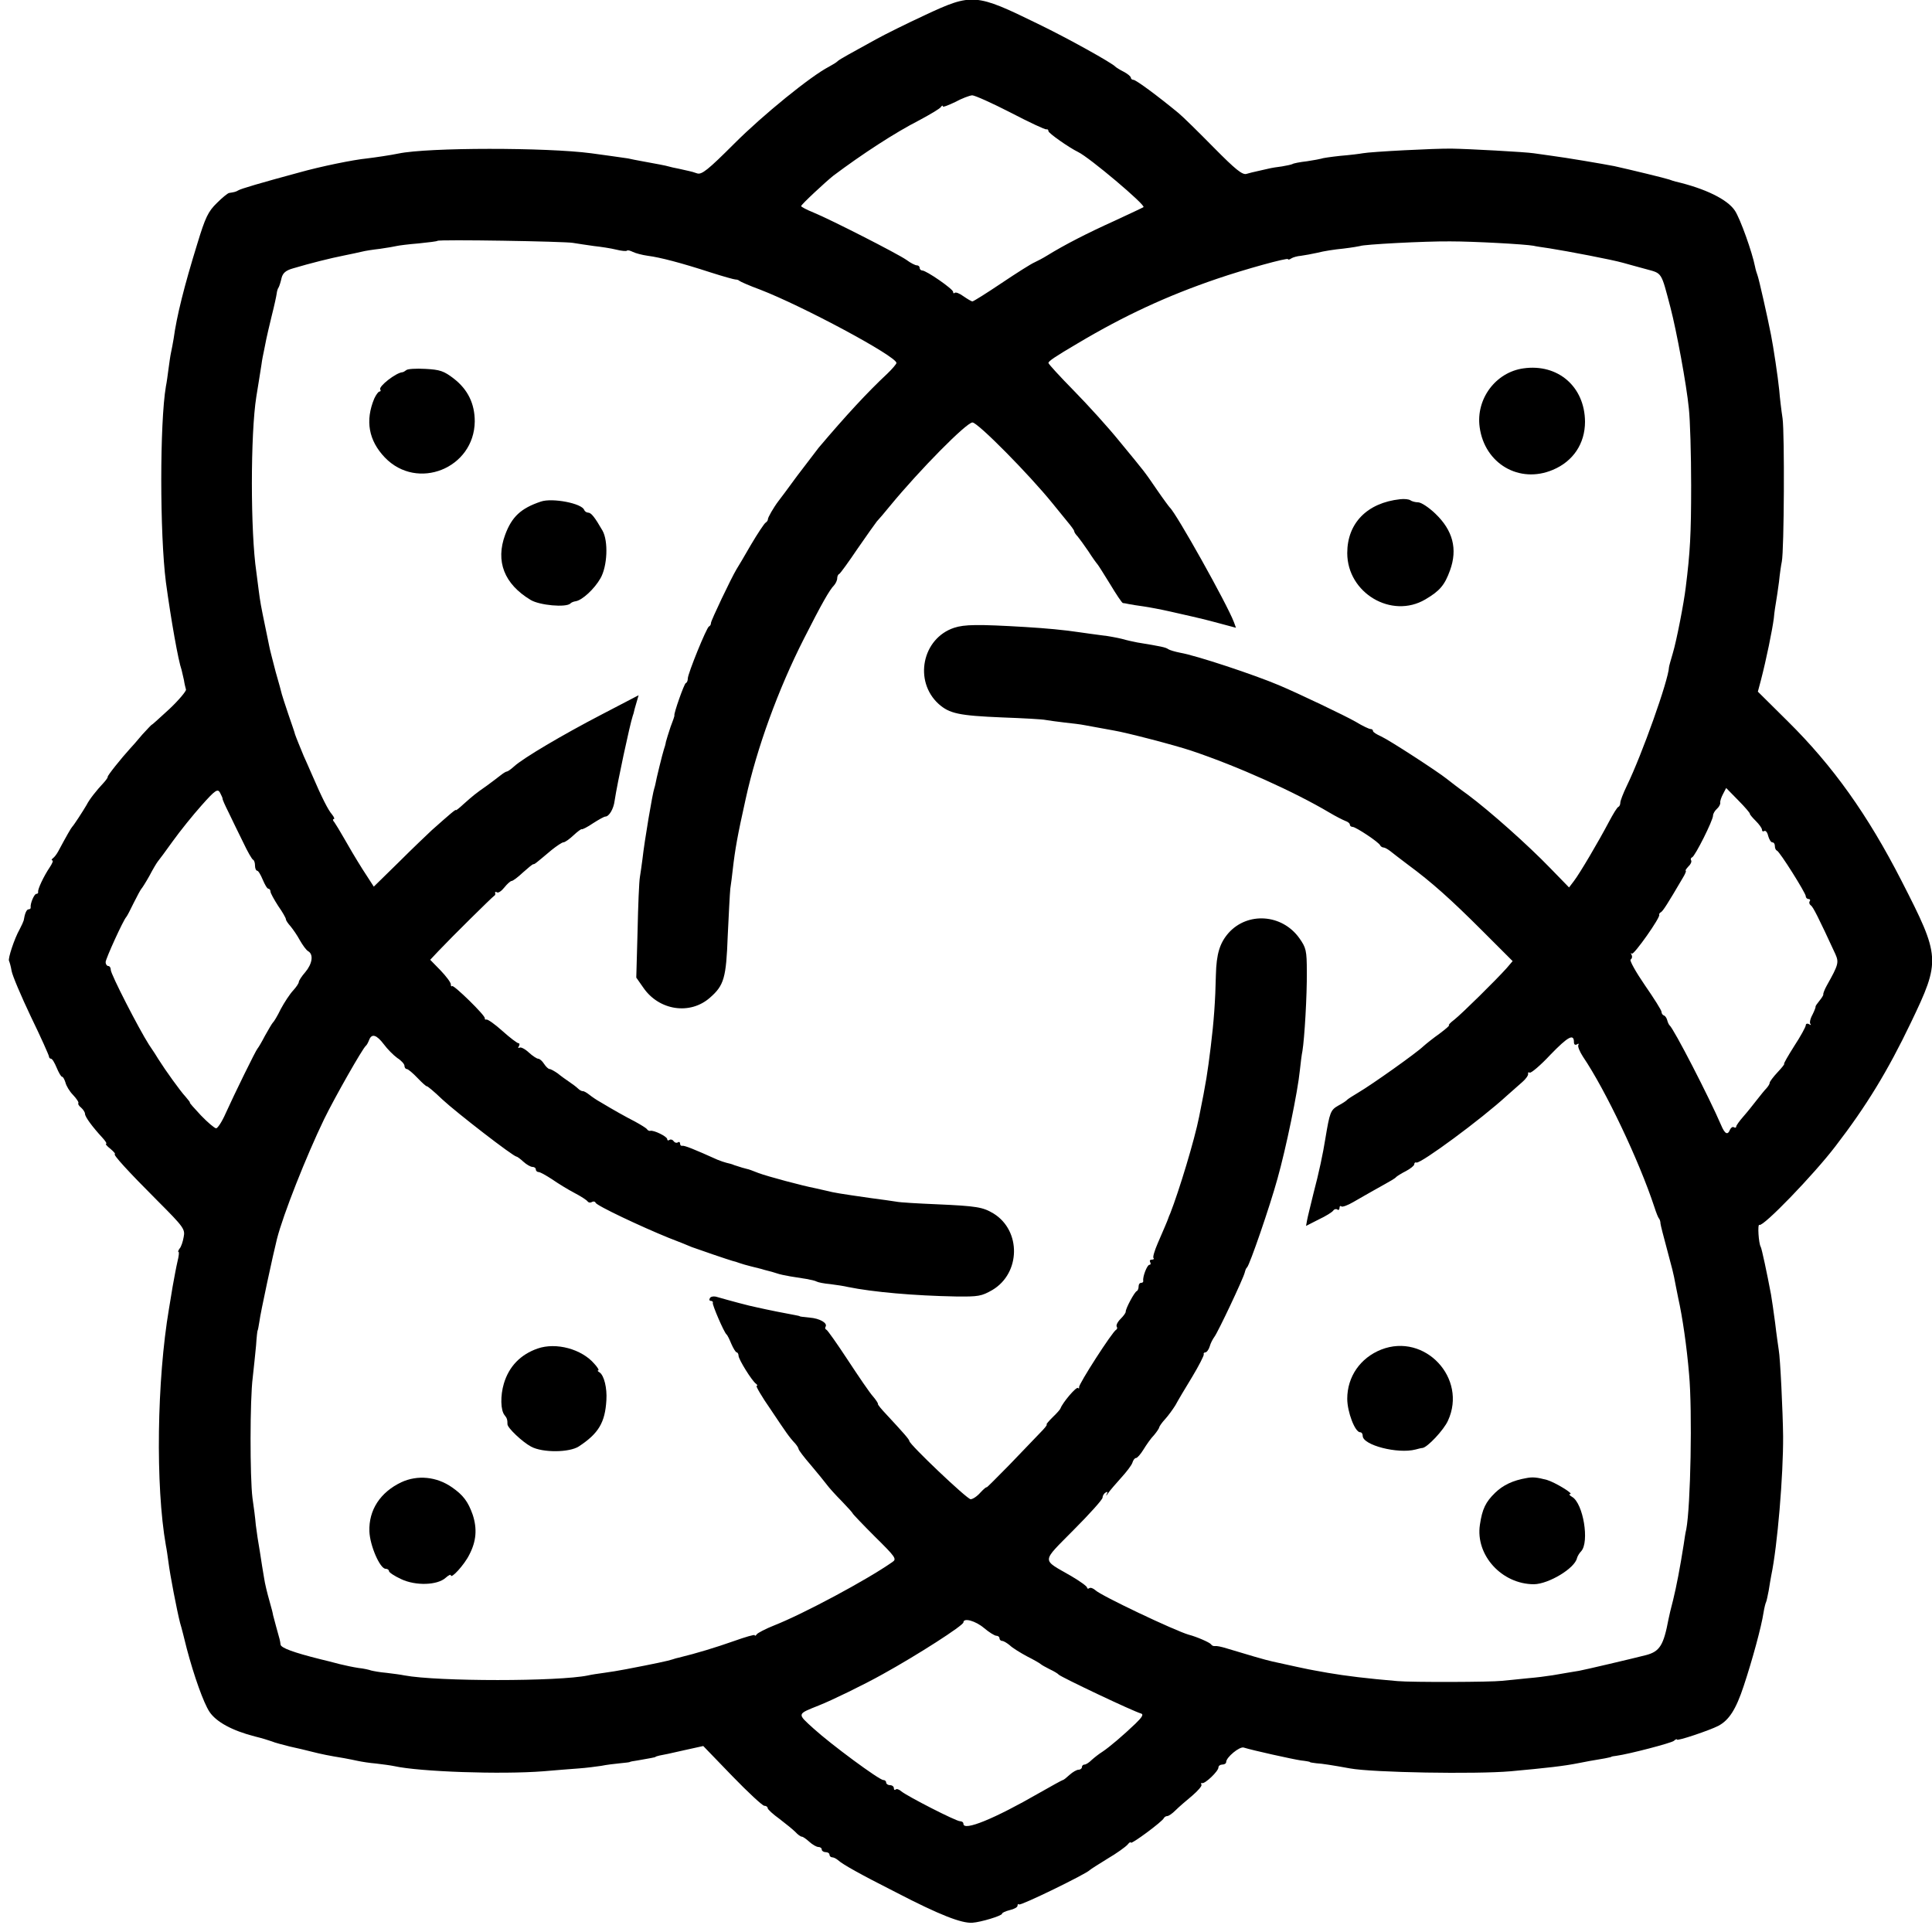 <?xml version="1.0" standalone="no"?>
<!DOCTYPE svg PUBLIC "-//W3C//DTD SVG 20010904//EN"
 "http://www.w3.org/TR/2001/REC-SVG-20010904/DTD/svg10.dtd">
<svg version="1.0" xmlns="http://www.w3.org/2000/svg"
 width="750pt" height="750pt" viewBox="0 0 750 750"
 preserveAspectRatio="xMidYMid meet">
<g transform="translate(0,750) scale(0.1,-0.1)"
fill="#000000" stroke="none">
<path d="M3590 7441 c-69 -32 -154 -74 -190 -94 -36 -20 -83 -46 -105 -58 -22
-12 -42 -24 -45 -28 -3 -3 -17 -12 -32 -20 -70 -36 -255 -186 -367 -298 -103
-103 -127 -122 -145 -116 -11 4 -25 8 -31 9 -5 1 -23 5 -40 9 -16 3 -34 7 -40
9 -9 3 -47 10 -107 21 -16 3 -38 7 -50 10 -13 2 -41 6 -63 9 -22 3 -58 8 -80
11 -174 23 -633 23 -748 -1 -28 -6 -96 -16 -122 -19 -52 -5 -180 -31 -265 -55
-148 -40 -226 -63 -235 -69 -10 -6 -16 -7 -35 -10 -5 0 -27 -18 -48 -39 -34
-33 -45 -56 -76 -158 -51 -165 -80 -281 -92 -369 -3 -16 -7 -41 -10 -53 -3
-13 -7 -43 -10 -65 -3 -23 -7 -53 -10 -67 -24 -140 -24 -573 0 -760 20 -147
48 -305 61 -341 2 -8 6 -25 9 -39 2 -14 6 -30 8 -37 1 -6 -27 -40 -64 -75 -38
-35 -68 -62 -68 -61 0 2 -17 -16 -38 -39 -20 -24 -41 -48 -47 -54 -33 -36 -90
-107 -87 -110 1 -2 -6 -12 -15 -22 -29 -31 -56 -65 -67 -87 -14 -24 -49 -78
-56 -85 -4 -4 -23 -37 -54 -95 -6 -11 -15 -23 -21 -27 -5 -4 -6 -8 -2 -8 5 0
0 -12 -10 -27 -23 -34 -47 -85 -45 -95 1 -5 -2 -8 -7 -8 -8 0 -24 -37 -22 -52
1 -5 -3 -8 -8 -8 -8 0 -15 -17 -19 -43 -1 -4 -8 -20 -16 -35 -20 -35 -46 -114
-41 -122 2 -4 7 -21 10 -39 3 -18 37 -98 75 -178 39 -80 70 -150 70 -154 0 -5
4 -9 8 -9 5 0 14 -16 22 -35 8 -19 17 -35 21 -35 4 0 9 -10 13 -22 3 -13 16
-35 30 -49 14 -15 23 -29 20 -32 -2 -2 2 -10 11 -17 8 -7 15 -18 15 -24 0 -12
30 -52 67 -92 12 -13 19 -24 15 -24 -4 -1 4 -10 17 -20 13 -11 20 -20 17 -20
-10 0 51 -67 166 -182 102 -102 107 -110 101 -140 -3 -18 -10 -39 -16 -45 -5
-7 -7 -13 -4 -13 3 0 1 -17 -4 -37 -5 -21 -13 -65 -19 -98 -5 -33 -12 -71 -14
-85 -47 -277 -53 -688 -12 -920 3 -14 7 -43 10 -65 6 -49 33 -188 45 -235 6
-19 17 -64 26 -100 28 -106 65 -210 88 -245 26 -39 87 -73 177 -96 25 -6 54
-15 65 -19 11 -5 43 -13 70 -20 28 -6 66 -15 85 -20 35 -9 69 -16 125 -25 17
-3 41 -8 55 -11 14 -3 45 -8 70 -10 25 -3 56 -7 70 -10 99 -22 415 -33 580
-20 47 4 108 9 137 11 28 2 67 7 87 10 19 4 52 8 73 10 21 2 38 4 38 5 0 1 14
4 30 6 45 8 70 12 70 14 0 1 7 3 15 5 8 1 50 10 93 20 l77 17 112 -116 c62
-64 118 -116 125 -116 7 0 13 -4 13 -9 0 -5 21 -24 46 -42 25 -19 53 -42 62
-51 9 -10 20 -18 25 -18 4 0 17 -9 29 -20 12 -11 28 -20 35 -20 7 0 13 -4 13
-10 0 -5 7 -10 15 -10 8 0 15 -4 15 -10 0 -5 5 -10 10 -10 6 0 16 -5 23 -11
19 -17 83 -53 227 -126 168 -87 253 -120 295 -117 32 2 115 27 115 35 0 4 14
10 30 14 17 4 30 11 30 17 0 6 3 8 6 5 6 -6 260 118 274 133 3 3 34 23 70 45
36 21 70 46 77 54 7 9 13 12 13 8 0 -9 123 82 128 95 2 4 8 8 13 8 6 0 20 10
32 22 13 13 42 38 65 57 22 19 39 38 36 43 -3 5 -2 7 3 6 11 -3 63 46 63 61 0
6 7 11 15 11 8 0 15 4 15 10 0 18 52 61 68 56 35 -11 189 -45 222 -50 19 -2
35 -5 35 -6 0 -2 11 -3 25 -5 21 -1 65 -8 131 -20 87 -16 487 -23 624 -11 141
13 205 20 265 32 25 5 51 10 100 18 14 3 25 5 25 6 0 1 9 3 20 4 50 7 211 49
223 58 6 6 12 8 12 5 0 -7 127 36 160 53 42 22 69 64 99 155 33 99 69 231 77
285 3 19 8 38 10 41 2 4 6 24 10 44 3 21 8 47 10 59 24 114 47 390 46 541 -1
91 -11 304 -17 335 -2 14 -9 61 -14 105 -6 44 -13 94 -16 110 -15 80 -36 179
-40 185 -8 13 -13 90 -5 85 14 -9 211 195 295 305 120 156 203 292 293 480
116 242 115 255 -36 550 -132 258 -267 447 -442 620 l-116 115 12 45 c21 81
44 194 50 240 2 25 7 54 9 66 2 11 7 45 11 75 3 30 8 65 11 79 9 45 11 493 3
555 -5 33 -11 83 -13 110 -5 51 -23 170 -32 215 -14 72 -47 217 -52 230 -3 8
-8 24 -10 35 -11 56 -57 185 -78 217 -29 44 -115 86 -230 113 -5 1 -17 5 -25
8 -14 5 -150 38 -213 52 -46 9 -188 33 -242 40 -27 4 -59 8 -71 10 -32 5 -253
17 -319 18 -64 1 -314 -12 -345 -18 -10 -2 -50 -7 -87 -10 -37 -4 -71 -9 -74
-11 -3 -1 -28 -6 -55 -10 -27 -3 -53 -8 -57 -11 -4 -2 -22 -6 -40 -9 -18 -2
-42 -6 -54 -9 -13 -3 -32 -7 -44 -10 -11 -2 -29 -7 -40 -10 -16 -5 -43 17
-127 102 -59 60 -120 120 -137 134 -80 66 -165 129 -175 129 -5 0 -10 4 -10 8
0 5 -12 15 -27 23 -16 8 -30 17 -33 20 -12 14 -186 111 -300 166 -243 119
-256 120 -440 34z m333 -378 c73 -38 135 -67 139 -65 5 1 8 -2 8 -7 0 -8 80
-64 115 -81 44 -21 263 -206 254 -214 -2 -2 -54 -26 -114 -54 -104 -47 -192
-92 -260 -134 -16 -10 -39 -22 -50 -27 -12 -5 -69 -41 -127 -80 -58 -39 -109
-71 -113 -71 -4 0 -19 9 -35 20 -15 11 -30 17 -34 13 -3 -3 -6 -2 -6 4 0 11
-104 83 -120 83 -5 0 -10 5 -10 10 0 6 -5 10 -11 10 -6 0 -24 9 -40 21 -36 25
-295 157 -361 184 -27 11 -48 22 -48 25 0 6 96 95 125 118 112 84 239 167 335
216 41 22 78 44 82 50 4 6 8 8 8 3 0 -4 21 4 48 17 26 14 55 25 66 26 10 0 77
-30 149 -67z m-1698 -506 c17 -3 53 -8 80 -12 28 -3 67 -9 87 -14 20 -5 39 -7
42 -4 2 3 13 0 23 -5 10 -5 36 -12 58 -15 47 -6 128 -27 245 -65 47 -15 90
-27 95 -27 6 0 12 -2 15 -5 3 -3 39 -19 80 -34 164 -63 530 -259 530 -285 0
-4 -17 -24 -37 -43 -76 -71 -160 -162 -265 -286 -10 -13 -48 -63 -84 -110 -35
-48 -67 -91 -72 -97 -19 -25 -42 -65 -41 -71 0 -4 -4 -10 -9 -13 -5 -3 -31
-42 -57 -86 -25 -44 -51 -87 -56 -95 -21 -35 -99 -199 -99 -208 0 -6 -3 -12
-8 -14 -9 -4 -82 -183 -82 -202 0 -8 -3 -16 -8 -18 -6 -2 -47 -118 -44 -125 1
-2 -6 -22 -15 -45 -8 -24 -16 -50 -18 -58 -1 -8 -5 -22 -8 -30 -5 -15 -30
-116 -33 -135 -1 -5 -3 -12 -4 -15 -7 -20 -38 -203 -46 -275 -3 -22 -7 -53
-10 -70 -3 -16 -7 -111 -9 -210 l-5 -180 28 -40 c61 -88 181 -106 258 -38 55
48 63 77 69 240 4 81 8 164 10 183 3 19 7 51 9 70 10 87 19 136 51 280 43 196
126 424 225 619 69 136 100 191 118 209 6 7 12 19 12 27 0 7 3 15 8 17 4 2 36
46 71 98 36 52 70 100 75 106 6 6 29 33 51 60 116 141 297 324 320 324 21 0
221 -203 310 -313 17 -21 42 -52 57 -70 15 -18 28 -35 28 -39 0 -4 6 -13 13
-20 6 -7 25 -33 42 -58 16 -25 32 -47 35 -50 3 -3 25 -38 49 -77 24 -40 46
-73 50 -74 3 0 14 -2 23 -4 9 -2 35 -6 57 -9 21 -3 69 -12 104 -20 36 -8 76
-17 88 -20 13 -3 56 -13 96 -24 l71 -19 -8 22 c-27 71 -224 423 -249 445 -3 3
-26 34 -50 69 -50 73 -44 65 -147 190 -42 52 -121 139 -175 194 -55 56 -99
104 -99 108 0 7 25 24 115 77 180 107 346 184 540 250 105 36 275 83 275 76 0
-3 6 -2 13 3 6 4 23 9 37 10 14 2 43 7 65 12 22 6 67 13 100 16 33 4 62 9 65
10 11 6 250 19 350 18 92 0 291 -11 323 -17 7 -2 35 -6 62 -10 70 -11 243 -44
285 -56 19 -5 60 -17 91 -25 62 -17 57 -9 94 -150 23 -88 62 -298 71 -390 5
-44 9 -179 9 -300 0 -190 -4 -259 -21 -395 -7 -60 -36 -209 -50 -255 -8 -27
-15 -52 -15 -55 -2 -50 -105 -340 -164 -461 -14 -29 -25 -58 -25 -65 0 -7 -3
-14 -7 -16 -5 -1 -21 -28 -37 -58 -40 -76 -113 -200 -136 -230 l-19 -25 -73
75 c-87 90 -233 220 -320 285 -35 25 -71 53 -81 61 -36 29 -224 151 -255 165
-18 8 -32 17 -32 21 0 5 -4 8 -10 8 -5 0 -31 12 -57 28 -40 23 -222 110 -298
142 -97 41 -320 115 -383 126 -20 4 -41 10 -47 14 -9 7 -28 11 -120 26 -16 3
-43 9 -60 14 -16 4 -52 11 -80 14 -27 4 -63 8 -80 11 -66 10 -134 16 -215 21
-185 11 -236 10 -276 -3 -124 -41 -158 -207 -60 -296 42 -37 78 -45 246 -52
81 -3 157 -7 170 -10 13 -2 46 -7 74 -10 28 -3 62 -7 76 -10 39 -7 93 -17 115
-21 48 -8 233 -56 299 -78 182 -61 401 -160 536 -240 25 -15 53 -29 63 -33 9
-3 17 -9 17 -14 0 -5 5 -9 11 -9 12 0 103 -60 107 -72 2 -4 8 -8 13 -8 5 0 17
-7 26 -14 10 -8 41 -32 69 -53 91 -67 166 -134 288 -256 l118 -118 -23 -27
c-42 -47 -173 -176 -203 -200 -16 -12 -25 -22 -21 -22 4 0 -12 -14 -36 -32
-24 -17 -53 -40 -64 -50 -27 -26 -199 -148 -250 -178 -22 -13 -42 -26 -45 -29
-3 -4 -18 -14 -35 -23 -30 -17 -33 -26 -50 -128 -9 -57 -25 -133 -46 -212 -11
-46 -23 -93 -25 -105 l-4 -22 49 25 c28 13 53 29 56 34 4 6 11 8 16 5 5 -4 9
-1 9 6 0 7 3 9 7 6 3 -4 25 4 47 17 23 13 57 33 77 44 77 43 84 47 89 53 3 3
20 14 38 23 17 9 32 21 32 26 0 6 4 9 9 7 17 -4 251 168 351 260 19 17 46 41
60 53 14 12 24 27 22 32 -1 5 2 7 6 4 5 -3 42 28 81 70 68 70 91 83 91 48 0
-9 5 -12 12 -8 6 4 8 3 5 -3 -3 -5 5 -25 18 -45 88 -130 218 -404 277 -583 7
-22 15 -42 18 -45 3 -3 6 -12 6 -20 1 -8 12 -51 24 -95 21 -79 26 -95 35 -145
3 -14 7 -36 10 -50 16 -71 33 -187 42 -295 13 -142 6 -513 -11 -602 -3 -11 -7
-38 -10 -59 -14 -89 -28 -162 -41 -215 -8 -30 -16 -64 -18 -75 -19 -101 -34
-125 -87 -139 -46 -12 -242 -58 -260 -61 -14 -2 -41 -7 -60 -10 -19 -3 -44 -8
-55 -9 -11 -2 -49 -7 -85 -10 -36 -4 -81 -8 -100 -10 -42 -5 -348 -6 -405 -1
-118 10 -200 20 -270 32 -16 3 -39 7 -50 9 -20 3 -102 21 -165 35 -28 6 -102
28 -178 51 -23 7 -38 10 -46 9 -5 -1 -12 2 -15 7 -5 7 -55 29 -86 37 -53 15
-342 152 -363 173 -8 7 -18 11 -23 8 -5 -4 -9 -2 -9 2 0 5 -28 25 -62 45 -116
67 -117 50 10 179 62 62 112 118 112 125 0 7 5 16 12 20 7 5 9 2 4 -7 -4 -8
-1 -6 6 5 7 10 30 37 50 59 21 23 41 49 44 59 3 10 9 18 14 18 5 0 18 15 29
33 11 18 29 44 41 56 11 13 20 27 20 30 0 3 10 18 23 32 12 13 30 38 40 54 9
17 38 66 65 110 26 43 46 83 45 87 -2 4 1 8 6 8 5 0 13 10 17 23 3 12 12 29
18 37 14 18 113 228 118 250 2 8 5 17 9 20 10 9 88 235 118 344 33 117 79 339
87 421 3 28 7 61 10 75 8 49 18 216 17 307 0 84 -3 94 -29 131 -67 94 -201
103 -275 20 -34 -39 -47 -81 -49 -163 -2 -99 -8 -182 -20 -279 -13 -104 -17
-132 -45 -271 -18 -91 -78 -288 -112 -375 -4 -8 -7 -17 -8 -20 -3 -9 -18 -44
-41 -97 -12 -28 -20 -54 -16 -57 3 -3 0 -6 -7 -6 -7 0 -9 -4 -6 -10 3 -5 2
-10 -3 -10 -9 0 -27 -47 -24 -62 1 -5 -3 -8 -8 -8 -6 0 -10 -6 -10 -14 0 -8
-3 -16 -7 -18 -9 -3 -44 -69 -43 -80 0 -5 -9 -17 -20 -28 -12 -12 -18 -25 -15
-30 3 -4 2 -10 -2 -12 -14 -6 -147 -213 -144 -223 1 -5 -1 -7 -4 -3 -7 6 -60
-57 -68 -79 -1 -4 -15 -20 -31 -35 -16 -16 -26 -28 -23 -28 4 0 -8 -15 -26
-33 -18 -19 -71 -74 -119 -124 -49 -50 -88 -89 -88 -87 0 3 -11 -6 -24 -20
-13 -15 -30 -26 -38 -26 -14 0 -238 213 -238 226 0 6 -25 34 -89 103 -19 20
-34 38 -33 41 1 3 -8 16 -19 29 -12 13 -55 76 -97 140 -42 64 -80 118 -84 119
-5 2 -6 7 -3 12 8 14 -23 32 -62 35 -21 2 -38 4 -38 5 0 1 -9 3 -20 5 -24 4
-109 21 -148 30 -27 5 -108 27 -153 40 -12 4 -25 2 -28 -4 -4 -6 -2 -11 3 -11
6 0 10 -4 8 -8 -2 -8 43 -113 53 -122 4 -3 12 -20 19 -37 8 -18 17 -33 21 -33
3 0 7 -6 7 -13 0 -14 52 -98 68 -109 5 -4 7 -8 2 -8 -4 0 20 -42 55 -92 61
-91 70 -105 96 -133 6 -7 12 -17 12 -20 0 -4 21 -32 48 -63 26 -31 54 -65 62
-76 8 -11 34 -40 58 -64 23 -24 42 -45 42 -47 0 -2 39 -43 86 -90 81 -80 86
-87 68 -99 -100 -70 -345 -201 -459 -246 -33 -13 -63 -29 -67 -34 -4 -6 -8 -8
-8 -4 0 4 -37 -7 -82 -23 -68 -24 -143 -47 -213 -64 -5 -1 -17 -4 -25 -7 -14
-5 -70 -17 -180 -38 -25 -5 -63 -11 -85 -14 -22 -3 -50 -7 -62 -10 -115 -24
-584 -24 -713 0 -14 3 -45 7 -70 10 -25 2 -51 7 -59 9 -8 3 -30 8 -50 10 -20
3 -53 10 -73 15 -21 6 -55 14 -75 19 -104 26 -153 44 -154 57 -2 16 -2 16 -17
69 -6 22 -11 42 -12 45 0 3 -6 28 -14 55 -8 28 -18 68 -21 90 -4 22 -11 67
-16 100 -6 33 -13 80 -16 105 -2 25 -8 72 -13 105 -10 80 -10 383 1 467 4 36
10 93 13 125 2 32 5 58 6 58 1 0 4 16 7 35 3 29 54 265 68 320 24 95 114 322
183 465 42 86 149 274 162 285 4 3 9 13 13 23 10 26 29 20 57 -17 14 -19 37
-42 52 -53 16 -10 28 -24 28 -30 0 -7 4 -13 9 -13 5 0 24 -16 42 -35 18 -19
34 -33 36 -32 1 2 29 -21 60 -51 56 -52 276 -222 288 -222 3 0 15 -9 27 -20
12 -11 28 -20 35 -20 7 0 13 -4 13 -10 0 -5 5 -10 11 -10 6 0 29 -13 52 -28
23 -16 62 -40 87 -53 25 -13 48 -28 51 -33 4 -5 11 -6 17 -2 6 3 12 2 14 -3 3
-11 177 -93 283 -136 39 -15 79 -31 90 -36 27 -10 144 -50 159 -54 6 -1 18 -5
26 -8 8 -3 29 -9 45 -13 17 -4 35 -9 40 -10 6 -2 17 -5 25 -7 8 -2 24 -6 35
-10 11 -4 35 -9 53 -12 17 -3 46 -7 63 -10 17 -3 34 -7 39 -10 5 -3 29 -8 53
-10 25 -3 56 -8 68 -11 98 -20 258 -34 420 -37 87 -1 99 1 141 25 110 65 113
230 5 297 -42 25 -64 29 -222 36 -71 3 -141 7 -155 10 -14 2 -59 9 -100 14
-119 17 -143 21 -170 28 -14 3 -34 8 -44 10 -52 10 -186 46 -221 59 -22 9 -42
16 -45 16 -6 1 -29 8 -50 15 -8 4 -22 7 -30 9 -8 2 -23 7 -35 12 -89 40 -128
56 -137 54 -5 -1 -8 3 -8 9 0 5 -4 8 -9 4 -5 -3 -12 -1 -16 5 -4 6 -11 8 -16
5 -5 -4 -9 -2 -9 3 0 10 -53 36 -66 32 -4 -1 -10 2 -13 7 -3 4 -24 17 -46 29
-37 19 -80 43 -135 76 -13 7 -32 20 -42 28 -10 8 -22 15 -26 14 -4 0 -12 4
-18 10 -6 6 -22 18 -34 26 -12 8 -33 23 -45 33 -13 9 -27 17 -32 17 -4 0 -14
9 -21 20 -7 11 -17 20 -23 20 -5 0 -22 11 -36 24 -15 14 -31 22 -36 19 -6 -3
-7 -1 -3 5 4 7 3 12 -1 12 -5 0 -33 21 -63 48 -29 26 -57 46 -62 44 -4 -1 -7
1 -6 5 3 10 -121 131 -127 125 -3 -3 -5 0 -5 7 0 7 -18 31 -40 54 l-40 41 32
34 c53 56 209 210 216 214 4 2 6 7 4 11 -1 5 2 6 7 3 5 -4 18 5 29 19 11 14
24 25 28 25 5 0 25 15 44 33 19 17 37 32 40 32 6 0 9 3 71 55 20 16 41 30 46
30 6 0 23 12 39 27 16 15 30 25 32 24 2 -2 22 8 44 23 22 14 43 26 48 26 14 0
32 29 36 62 10 67 59 295 70 328 3 8 5 16 5 17 0 2 4 16 9 33 l9 31 -142 -74
c-154 -80 -306 -170 -341 -202 -12 -11 -25 -20 -28 -20 -4 0 -15 -7 -25 -15
-10 -8 -34 -26 -53 -40 -46 -32 -55 -40 -91 -72 -16 -15 -29 -25 -29 -23 0 5
-23 -15 -94 -78 -17 -16 -75 -71 -128 -124 l-97 -95 -44 68 c-24 38 -56 92
-71 119 -16 28 -33 56 -38 63 -6 6 -7 12 -3 12 5 0 2 8 -6 18 -15 17 -39 64
-79 157 -12 28 -26 59 -31 70 -10 24 -32 78 -34 85 0 3 -12 37 -25 75 -13 39
-25 75 -26 80 -1 6 -12 45 -24 87 -11 43 -23 88 -25 100 -3 13 -9 46 -15 73
-17 82 -20 98 -26 145 -3 25 -7 56 -9 70 -23 155 -23 536 0 680 8 47 15 95 20
125 2 17 7 41 10 55 3 14 7 34 9 45 2 11 12 52 21 90 10 39 18 77 19 85 1 9 4
20 8 25 3 6 8 22 11 36 5 19 16 29 44 37 67 20 147 40 198 50 28 6 59 12 70
15 11 3 43 8 70 11 28 4 57 9 65 11 8 2 47 7 85 10 39 4 72 8 73 10 6 6 494
-2 527 -8z m-1361 -2157 c-1 -3 10 -27 24 -55 13 -27 38 -79 56 -115 17 -36
34 -66 39 -68 4 -2 7 -12 7 -23 0 -10 4 -19 8 -19 5 0 14 -16 22 -35 8 -19 17
-35 22 -35 4 0 8 -5 8 -11 0 -6 14 -31 30 -56 17 -24 30 -47 30 -52 0 -4 8
-16 18 -27 9 -11 26 -35 36 -54 11 -19 25 -39 33 -43 21 -13 15 -49 -12 -81
-14 -16 -25 -33 -25 -38 0 -5 -10 -20 -22 -33 -13 -14 -34 -46 -48 -72 -13
-27 -27 -50 -31 -53 -3 -3 -16 -25 -30 -50 -13 -25 -26 -47 -29 -50 -7 -7 -91
-179 -124 -252 -14 -32 -31 -58 -37 -58 -6 0 -33 23 -59 50 -26 28 -46 50 -43
50 2 0 -6 10 -17 23 -19 20 -78 102 -105 145 -5 9 -22 35 -37 57 -39 61 -148
273 -148 290 0 8 -4 15 -10 15 -5 0 -10 7 -10 15 0 13 69 164 80 175 3 3 16
28 29 55 14 28 27 52 30 55 3 3 17 25 31 50 13 25 28 50 32 55 5 6 32 42 59
80 28 39 78 101 111 138 54 61 63 66 72 50 5 -10 10 -20 10 -23z m5929 -59
c-1 -2 9 -14 23 -28 13 -13 24 -28 24 -34 0 -6 4 -8 9 -5 5 3 12 -5 15 -19 4
-14 11 -25 16 -25 6 0 10 -6 10 -14 0 -8 3 -16 8 -18 11 -4 112 -165 112 -177
0 -6 5 -11 11 -11 5 0 8 -4 4 -9 -3 -5 -1 -12 5 -16 8 -5 29 -46 95 -189 14
-32 12 -41 -33 -121 -9 -16 -15 -32 -14 -35 1 -3 -6 -14 -15 -25 -9 -11 -16
-21 -15 -23 1 -1 -4 -15 -12 -31 -9 -16 -12 -32 -8 -36 4 -5 1 -5 -5 -1 -7 4
-13 2 -13 -4 0 -6 -20 -43 -45 -81 -24 -38 -42 -69 -39 -69 3 0 -9 -15 -25
-32 -17 -18 -31 -37 -31 -41 0 -5 -6 -14 -12 -21 -7 -7 -24 -28 -38 -46 -14
-18 -37 -47 -52 -64 -15 -17 -28 -35 -28 -39 0 -5 -4 -6 -9 -3 -5 3 -11 -1
-15 -9 -9 -23 -20 -18 -35 18 -45 105 -184 375 -200 387 -3 3 -7 12 -9 20 -2
8 -8 17 -13 18 -5 2 -9 8 -9 14 0 6 -29 52 -65 104 -35 51 -60 96 -55 99 6 4
7 12 4 18 -4 7 -4 9 1 5 7 -7 113 143 106 151 -1 2 1 7 7 10 8 5 26 33 84 132
10 16 15 29 12 29 -3 0 2 7 10 16 9 8 14 19 11 24 -3 5 -1 10 4 12 11 4 81
143 81 162 0 7 7 19 15 26 8 7 14 18 13 24 -1 6 4 21 11 34 l12 23 47 -48 c26
-26 46 -50 45 -52z m-2973 -3161 c19 -16 41 -30 48 -30 6 0 12 -4 12 -10 0 -5
5 -10 10 -10 6 0 19 -8 30 -17 10 -10 41 -29 67 -43 26 -13 50 -27 53 -30 3
-3 19 -12 35 -20 17 -8 32 -17 35 -21 10 -10 290 -143 320 -151 10 -3 4 -14
-22 -39 -48 -46 -101 -91 -128 -109 -13 -8 -32 -23 -42 -32 -10 -10 -22 -18
-28 -18 -5 0 -10 -4 -10 -10 0 -5 -6 -10 -13 -10 -7 0 -23 -9 -35 -20 -12 -11
-23 -20 -26 -20 -2 0 -44 -23 -93 -51 -172 -99 -293 -149 -293 -119 0 6 -6 10
-13 10 -16 0 -205 97 -228 116 -9 8 -19 11 -22 7 -4 -3 -7 -1 -7 5 0 7 -7 12
-15 12 -8 0 -15 5 -15 10 0 6 -5 10 -11 10 -16 0 -204 139 -271 200 -65 59
-65 55 22 90 46 18 174 80 247 121 134 74 313 189 313 201 0 19 47 6 80 -22z"/>
<path d="M5914 6070 c-108 -15 -185 -119 -170 -228 19 -142 154 -221 284 -166
79 33 125 102 125 187 -1 136 -105 226 -239 207z"/>
<path d="M1577 6063 c-5 -4 -12 -8 -15 -8 -25 -2 -93 -55 -86 -67 3 -4 2 -8
-3 -8 -4 0 -13 -12 -20 -27 -36 -86 -22 -163 41 -229 126 -131 347 -42 349
140 0 69 -27 124 -81 166 -39 30 -54 35 -111 38 -36 2 -70 0 -74 -5z"/>
<path d="M5435 5562 c-128 -14 -205 -93 -205 -209 0 -155 172 -257 303 -180
56 33 75 55 96 113 30 83 11 155 -57 220 -25 24 -55 44 -67 44 -11 0 -25 4
-30 8 -6 4 -23 6 -40 4z"/>
<path d="M2100 5553 c-78 -26 -113 -59 -139 -129 -38 -103 -4 -191 99 -253 35
-21 137 -30 154 -14 3 4 13 8 21 9 25 4 72 47 96 89 27 47 31 144 8 185 -30
52 -44 70 -56 70 -6 0 -13 5 -15 10 -8 26 -124 48 -168 33z"/>
<path d="M2087 2265 c-66 -23 -111 -69 -131 -136 -14 -47 -13 -104 3 -123 9
-11 11 -17 11 -35 0 -14 58 -69 92 -87 45 -24 148 -23 185 1 76 50 102 92 107
180 3 47 -9 95 -26 107 -7 4 -10 8 -6 8 5 0 -2 12 -15 26 -49 57 -148 84 -220
59z"/>
<path d="M5362 2261 c-81 -32 -132 -105 -132 -191 0 -51 30 -130 50 -130 6 0
10 -6 10 -14 0 -36 136 -71 205 -53 11 3 23 6 27 6 19 2 83 70 99 106 76 165
-90 342 -259 276z"/>
<path d="M1558 1746 c-82 -39 -127 -108 -124 -191 2 -55 41 -145 63 -145 7 0
13 -4 13 -9 0 -5 21 -19 47 -31 57 -27 141 -24 173 5 11 10 20 14 20 10 0 -17
53 41 72 80 27 52 31 100 13 155 -18 51 -37 76 -80 106 -60 42 -134 49 -197
20z"/>
<path d="M5925 1762 c-52 -9 -90 -27 -121 -57 -37 -36 -50 -63 -59 -124 -18
-118 85 -231 210 -231 57 1 159 62 167 102 2 7 9 19 16 26 33 36 8 186 -35
211 -10 6 -14 11 -8 11 17 0 -59 46 -90 55 -38 10 -55 12 -80 7z"/>
</g>
</svg>
